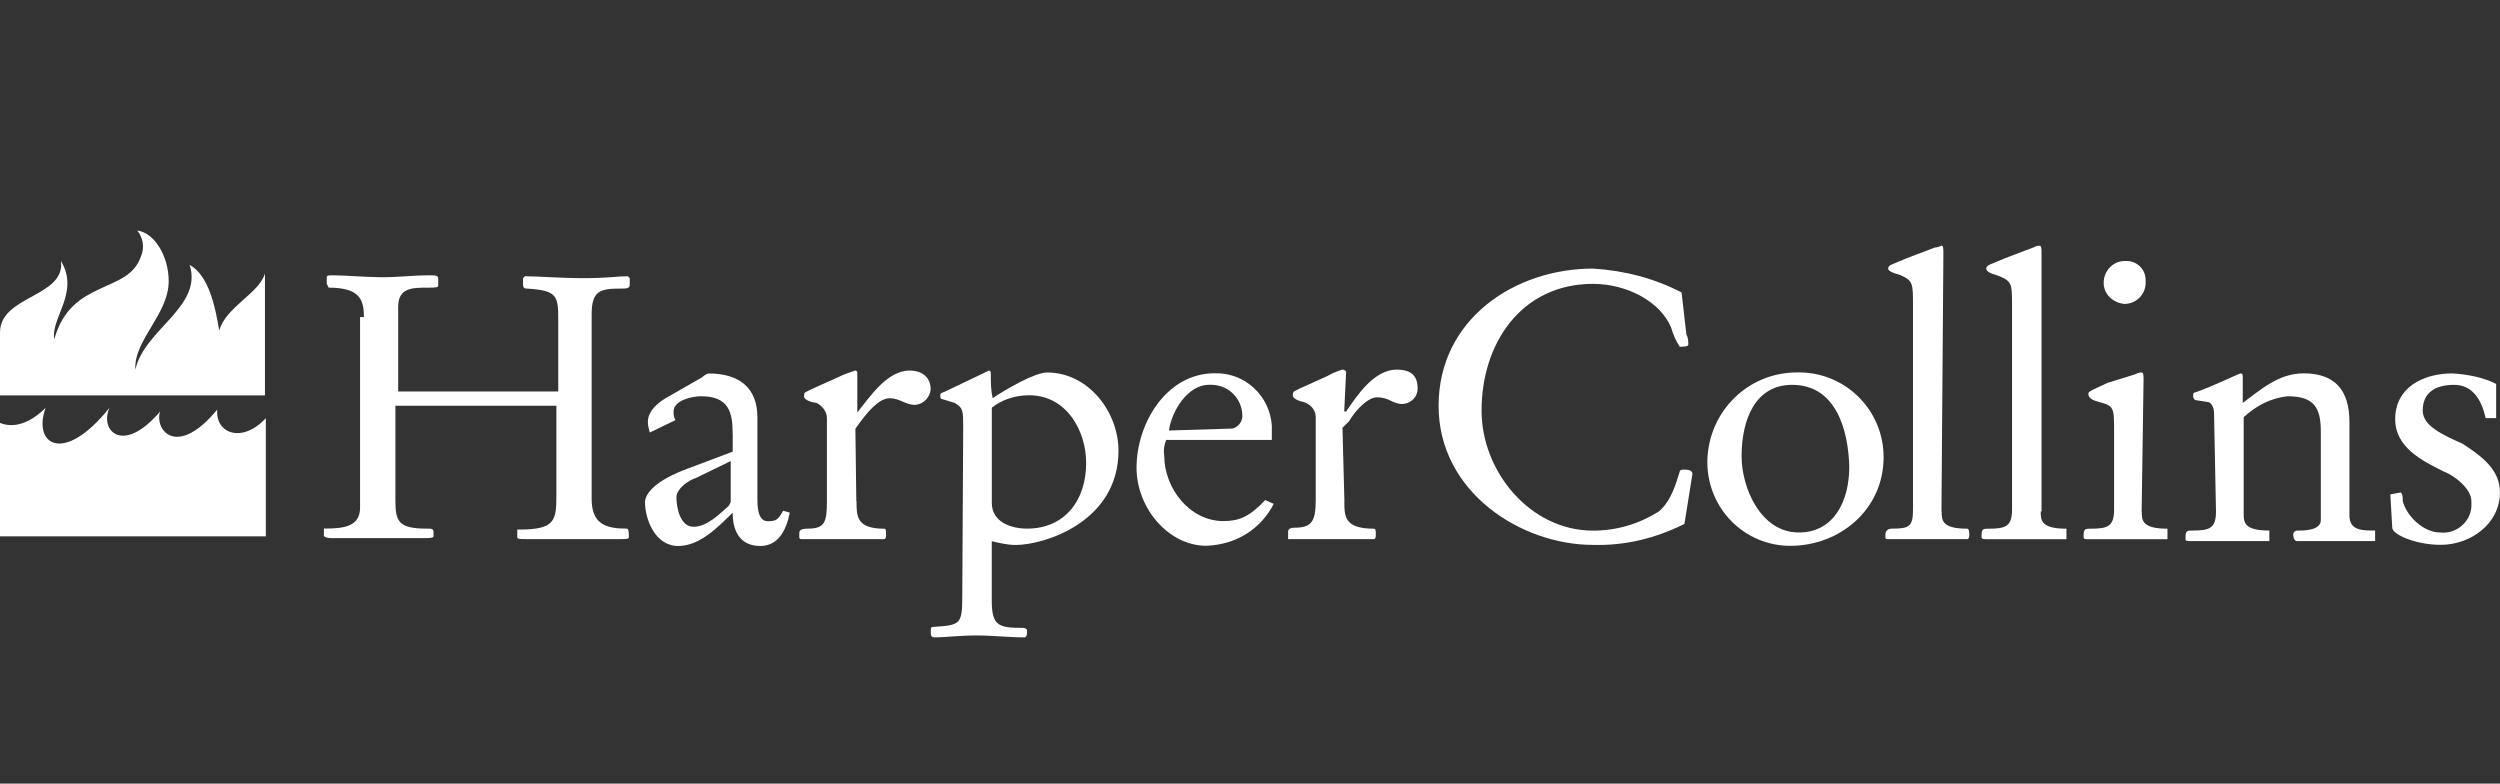 <?xml version="1.0" encoding="UTF-8"?><svg id="Layer_2" xmlns="http://www.w3.org/2000/svg" viewBox="0 0 350.34 109.81"><rect x="0" y="0" width="350.34" height="109.81" fill="#333333" stroke="none"/><defs><style>.cls-1{fill:none;}.cls-2{fill:#fff;fill-rule:evenodd;}</style></defs><g id="Grupo_3128"><g><g><path id="Trazado_6103" class="cls-2" d="M6.41,57.13c-2.14,2.14-4.41,2.94-6.41,2.14v15.89H37.25v-16.56c-3.34,3.6-7.08,2.14-6.81-1.2h0c-5.61,6.81-8.81,2.94-8.01,.27h0c-5.21,6.14-8.54,2.67-7.08-.53h0c-6.54,8.14-10.81,5.07-8.95,0h0Z"/><path id="Trazado_6104" class="cls-2" d="M19.76,35.91c.53-1.2,.27-2.67-.53-3.6h0c2.4,.27,4.41,3.6,4.41,7.08,0,4.67-4.94,8.28-4.67,12.42h0c1.2-5.61,9.48-8.81,7.61-14.69h0c2.67,1.47,3.6,5.87,4.14,9.21h0c.93-3.34,5.61-5.21,6.41-8.01h0v17.09H0v-8.81C0,41.38,9.21,41.65,8.54,36.57h0c2.67,4.41-1.47,8.01-.93,10.95h0c2.4-8.54,10.41-6.28,12.15-11.62h0Z"/><path id="Trazado_6105" class="cls-2" d="M51,44.45c0-2.4-.53-4.14-4.94-4.14l-.27-.53v-.93c0-.27,.27-.27,.93-.27,1.47,0,4.67,.27,6.81,.27,2.4,0,4.41-.27,6.41-.27,1.2,0,1.47,0,1.47,.53v.93c0,.27-.53,.27-1.47,.27-2.14,0-4.14,0-4.14,2.67v11.88h22.43v-9.75c0-3.6,0-4.41-4.41-4.67-.53,0-.53-.27-.53-.93v-.53l.27-.27c1.74,0,4.94,.27,8.28,.27s4.67-.27,6.14-.27l.27,.27v.93c0,.53-.53,.53-1.2,.53-2.94,0-4.14,.27-4.14,3.6v25.9c0,3.6,2.14,4.14,4.94,4.14,.27,0,.27,.67,.27,1.2,0,.27-.27,.27-1.74,.27h-12.15c-1.47,0-1.74,0-1.74-.27v-1.07h.27c4.94,0,5.21-1.2,5.21-4.67v-12.68h-22.56v13.35c0,2.94,.53,3.87,4.41,3.87,.67,0,.93,0,.93,.53v.53c0,.27-.53,.27-1.74,.27h-12.42c-.4,0-.8,0-1.2-.27v-1.07h.13c2.67,0,4.94-.27,4.94-2.94v-26.7c.13,0,.53,0,.53,0Z"/><path id="Trazado_6106" class="cls-2" d="M102.67,60.74c0-2.94-.53-5.21-4.41-5.21-1.2,0-3.87,.53-3.87,2.14,0,.4,0,.8,.27,1.2l-3.6,1.74c-.13-.53-.27-.93-.27-1.47,0-1.74,1.74-2.94,2.94-3.6l4.67-2.67c.53-.53,.93-.53,.93-.53,4.41,0,6.81,2.14,6.81,6.14v11.22c0,1.2,0,3.34,1.47,3.34,1.2,0,1.47-.27,2.14-1.47l.93,.27c-.53,2.67-1.74,4.67-4.14,4.67-3.6,0-3.87-3.34-3.87-4.67-2.14,2.14-4.67,4.67-7.61,4.67-3.34,0-4.67-3.87-4.67-6.14,0-.93,.93-2.67,5.21-4.41l7.08-2.67v-2.54h0Zm-.27,3.87l-4.94,2.4c-.93,.27-2.67,1.47-2.67,2.67,0,1.47,.53,4.14,2.4,4.14s3.6-1.74,4.94-2.94l.27-.53v-5.74h0Z"/><path id="Trazado_6107" class="cls-2" d="M120.03,70.22c0,2.14,0,3.87,3.87,3.87,.27,0,.27,.27,.27,.93q0,.53-.27,.53h-11.62q-.27,0-.27-.27v-.53c0-.27,0-.67,1.2-.67,2.4,0,2.67-.93,2.67-3.87v-11.62c0-.93-.67-1.74-1.47-2.14-.27,0-1.74-.27-1.74-.93s.27-.53,.93-.93l3.87-1.74c.8-.4,1.6-.67,2.4-.93,.13,0,.27,.13,.27,.27h0v5.61h0c1.74-2.14,4.14-5.87,7.34-5.87,1.74,0,2.94,.93,2.94,2.67-.13,1.07-.93,2-2.14,2.14-1.47,0-2.14-.93-3.6-.93s-2.94,1.74-4.14,3.34l-.67,.93,.13,10.15h0Z"/><path id="Trazado_6108" class="cls-2" d="M134.98,59.8c0-2.14,0-2.67-1.2-3.34l-1.74-.53c-.27,0-.27-.27-.27-.53s0-.27,.67-.53l6.14-2.94c.27,0,.27,.27,.27,.53,0,1.07,0,2.27,.27,3.34,1.74-1.2,5.87-3.6,7.61-3.6,5.87,0,10.01,5.61,10.01,10.95,0,10.01-10.41,13.22-14.42,13.22-1.07,0-2.27-.27-3.34-.53v8.28c0,3.6,.93,3.87,4.41,3.87,.27,0,.4,.13,.53,.27v.53c0,.27-.13,.4-.27,.53-2.4,0-4.41-.27-6.81-.27s-4.41,.27-5.87,.27q-.53,0-.53-.53v-.4c0-.27,0-.53,.27-.53,3.87-.27,4.14-.27,4.14-4.41l.13-23.63h0Zm4.01,10.68c0,2.67,2.67,3.6,4.94,3.6,5.21,0,8.28-3.87,8.28-9.21,0-4.41-2.67-9.48-8.01-9.48-2,0-3.87,.67-5.21,1.74,0-.13,0,13.35,0,13.35Z"/><path id="Trazado_6109" class="cls-2" d="M163.42,61.67c-.27,.67-.4,1.34-.27,2.14,0,4.67,3.6,9.21,8.28,9.21,2.14,0,3.6-.53,5.87-2.94l1.2,.53c-1.87,3.6-5.34,5.74-9.48,5.87-5.21,0-9.75-5.21-9.75-10.95,0-6.14,4.14-13.22,10.95-13.22,4.27-.13,7.74,3.2,8.01,7.34v2h-14.82Zm9.21-1.6c.8-.13,1.47-.93,1.47-1.74,0-2.54-2-4.41-4.41-4.41h-.27c-2.94,0-5.21,3.6-5.61,6.41l8.81-.27h0Z"/><path id="Trazado_6110" class="cls-2" d="M188.39,70.22c0,2.14,0,3.87,4.14,3.87,.27,0,.27,.27,.27,.93q0,.53-.27,.53h-12.02v-.93c0-.27,0-.67,.93-.67,2.4,0,2.94-.93,2.94-3.87v-11.62c0-1.07-.8-1.87-1.74-2.14,0,0-1.47-.27-1.47-.93s.27-.53,.93-.93l3.87-1.74c.67-.4,1.34-.67,2.14-.93,.27,0,.4,.13,.53,.27l-.27,5.61h.27c1.47-2.14,3.87-5.87,7.08-5.87,2.14,0,2.94,.93,2.94,2.67,0,1.07-.8,2-2,2.14h-.13c-1.47,0-1.74-.93-3.6-.93-1.2,0-2.94,1.74-3.87,3.34l-.93,.93,.27,10.28h0Z"/><path id="Trazado_6111" class="cls-2" d="M236.05,73.42c-4.01,2-8.28,3.07-12.82,2.94-10.01,0-21.63-7.34-21.63-19.49s10.68-19.23,21.63-19.23c4.41,.27,8.54,1.34,12.42,3.34l.67,5.87c.27,.53,.27,.93,.27,1.47,0,.27-.93,.27-1.2,.27-.53-.8-.93-1.74-1.2-2.67-1.47-3.6-6.14-6.14-10.95-6.14-10.01,0-15.62,8.28-15.62,17.76,0,8.54,6.81,16.82,15.62,16.82,3.34,0,6.41-.93,9.21-2.67,1.74-1.47,2.4-3.87,2.94-5.61,0-.27,.53-.27,.53-.27,.53,0,1.47,0,1.2,.93l-1.07,6.68h0Z"/><path id="Trazado_6112" class="cls-2" d="M252.34,52.19c6.41,.13,11.62,5.34,11.62,11.88,0,7.34-6.14,12.42-13.08,12.42-6.41,0-11.62-5.21-11.62-11.75v-.13c.13-6.94,5.74-12.55,12.82-12.42q.13,0,.27,0h0Zm-1.2,1.74c-5.21,0-7.08,4.94-7.08,10.01,0,4.41,2.67,10.68,8.01,10.68,4.94,0,7.08-4.41,7.08-9.21-.13-4.94-1.74-11.48-8.01-11.48h0Z"/><path id="Trazado_6113" class="cls-2" d="M272.1,71.69c0,1.2,0,2.4,3.6,2.4,.27,0,.27,.67,.27,.93,0,.53-.27,.53-.27,.53h-11.22q-.27,0-.27-.27v-.27q0-.93,.93-.93c2.4,0,2.94-.27,2.94-2.67v-28.44c0-3.34,0-3.6-1.74-4.41-.93-.27-1.74-.53-1.74-.93,0-.53,.53-.53,2.67-1.47l3.87-1.47c.27,0,.67-.13,.93-.27,.27,0,.27,.53,.27,.93l-.27,36.32h0Z"/><path id="Trazado_6114" class="cls-2" d="M285.98,71.69c0,1.2,0,2.4,3.6,2.4v1.47h-11.22c-.27,0-.67,0-.67-.27v-.27c0-.93,.27-.93,.93-.93,2.4,0,3.34-.27,3.34-2.67v-28.44c0-3.34,0-3.6-2.14-4.41-.93-.27-1.47-.53-1.47-.93,0-.53,.53-.53,2.67-1.47l3.87-1.47c.27-.13,.53-.27,.93-.27,.27,0,.27,.53,.27,.93v36.32h-.13Z"/><path id="Trazado_6115" class="cls-2" d="M300.14,71.69c0,1.2,0,2.4,3.6,2.4v1.47h-11.22c-.27,0-.53,0-.53-.27v-.27c0-.93,.27-.93,.93-.93,2.4,0,3.34-.27,3.34-2.67v-10.95c0-3.34,0-3.6-2.14-4.14-.93-.27-1.47-.53-1.47-1.2,0-.27,.67-.53,2.67-1.47l3.87-1.2c.27-.13,.53-.27,.93-.27,.27,0,.27,.53,.27,.93l-.27,18.56h0Zm-2.4-35.11c1.6-.13,2.94,1.07,2.94,2.67v.4c0,1.6-1.34,2.94-2.94,2.94-1.6-.13-2.94-1.34-2.94-2.94,0-1.74,1.34-3.07,2.94-3.07Z"/><path id="Trazado_6116" class="cls-2" d="M310.28,58.07c0-1.2-.53-1.74-.93-1.74l-1.74-.27q-.27-.27-.27-.53c0-.27,0-.53,.27-.53,2.67-.93,6.14-2.67,6.41-2.67s.27,.27,.27,.53v3.6c2.4-1.74,4.94-4.14,8.54-4.14,4.41,0,6.41,2.4,6.41,6.81v13.08c0,2.14,1.74,2.14,3.6,2.14v1.47h-10.95c-.53,0-.53-.93-.53-.93,0-.27,.27-.53,.53-.53,.93,0,3.34,0,3.34-1.47v-12.42c0-3.34-.93-4.94-4.67-4.94-2.4,.27-4.41,1.34-6.14,2.94v13.48c0,1.2,0,2.4,3.6,2.4v1.47h-11.22c-.27,0-.53,0-.53-.27v-.27c0-.93,.27-.93,.93-.93,2.4,0,3.34-.27,3.34-2.67l-.27-13.62h0Z"/><path id="Trazado_6117" class="cls-2" d="M349.8,58.6h-1.47c-.53-2.4-1.74-4.67-4.41-4.67-2.8,0-4.41,1.2-4.41,3.6,0,2.14,2.67,3.34,5.61,4.67,2.67,1.74,5.21,3.6,5.21,6.81,0,4.41-4.14,7.34-8.28,7.34-3.6,0-6.81-1.47-6.81-2.4l-.27-4.67,1.47-.27c.27,.27,.27,.67,.27,1.2,.53,2.14,2.94,4.41,5.21,4.41,2.27,.27,4.27-1.47,4.41-3.6v-.8c0-1.74-2.4-3.6-3.87-4.14-2.94-1.47-6.81-3.34-6.81-7.34,0-4.41,3.87-6.41,8.01-6.41,2.14,.13,4.27,.53,6.14,1.47v4.81h0Z"/></g><rect class="cls-1" x="0" width="350.34" height="109.81"/></g></g></svg>